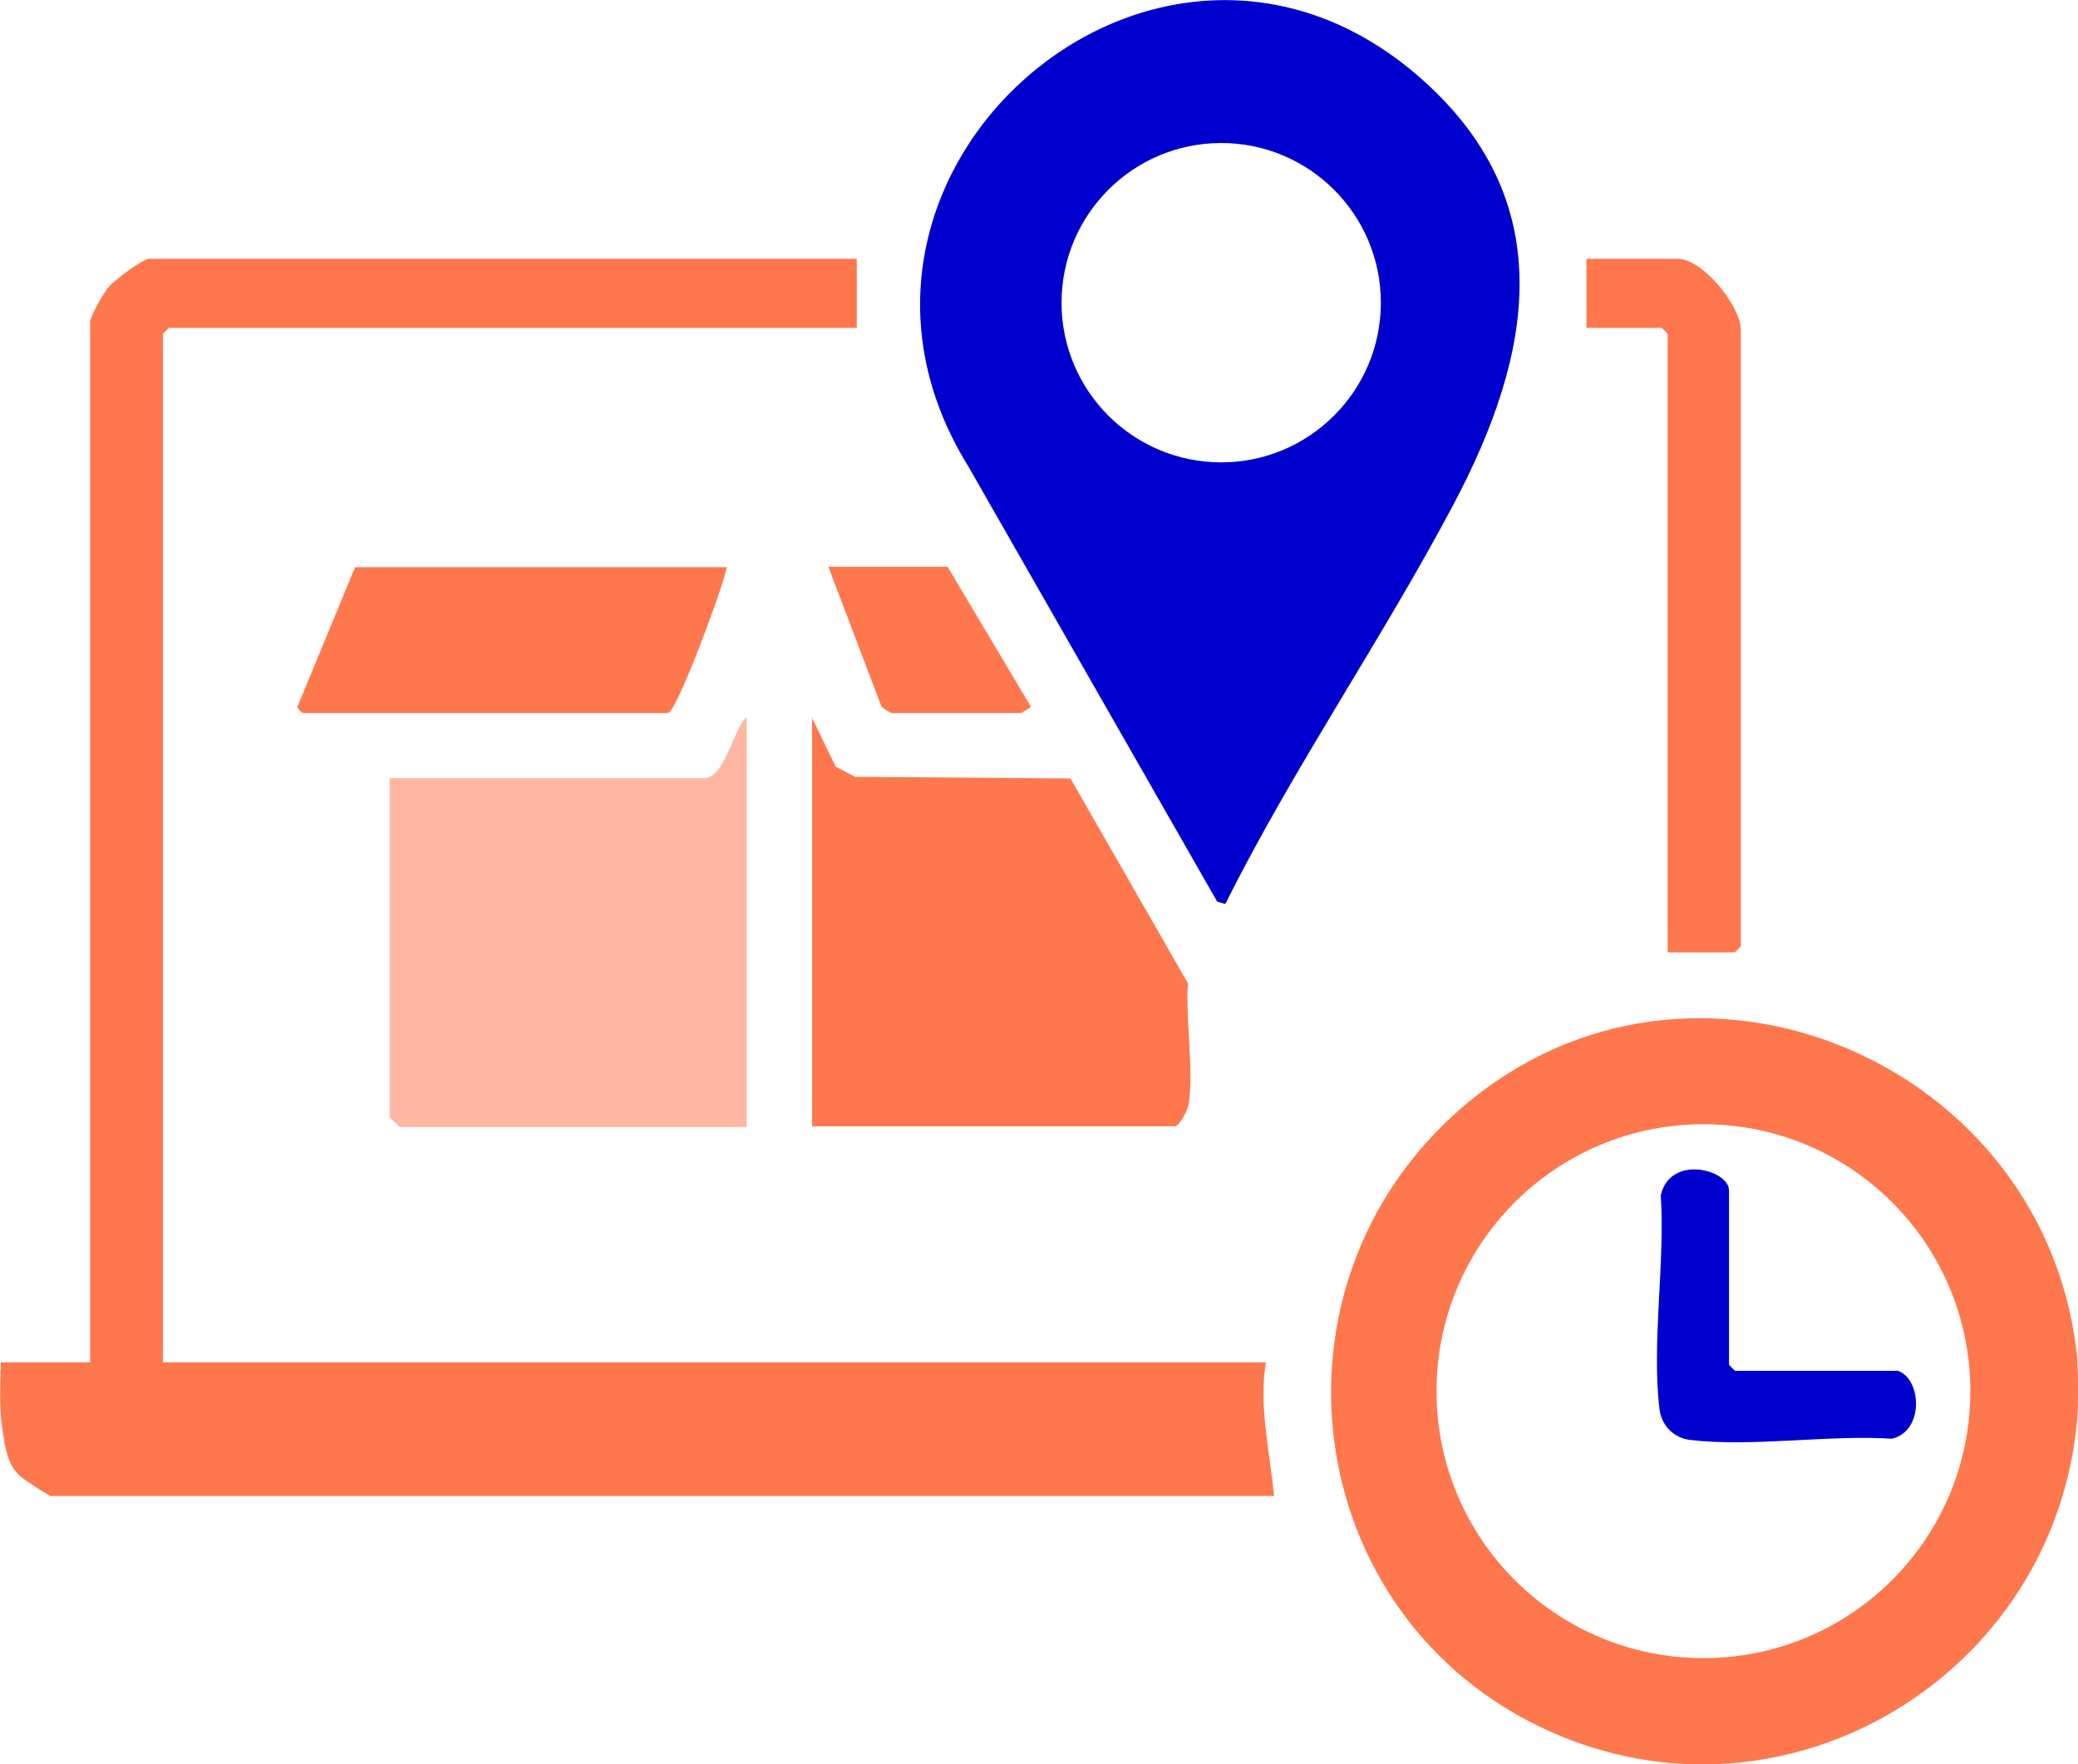 <?xml version="1.0" encoding="UTF-8"?>
<svg id="Layer_2" data-name="Layer 2" xmlns="http://www.w3.org/2000/svg" viewBox="0 0 51.15 43.42">
  <defs>
    <style>
      .cls-1 {
        fill: #ffb7a4;
      }

      .cls-2 {
        fill: #0000ce;
      }

      .cls-3 {
        fill: #ff774c;
      }
    </style>
  </defs>
  <g id="Layer_1-2" data-name="Layer 1">
    <g>
      <path class="cls-1" d="M18.38,27.74h-8.54s-.25-.23-.25-.25v-8.34h7.74c.52,0,.72-1.23,1.05-1.5v10.08Z"/>
      <path class="cls-3" d="M17.89,13.96c-.08.46-1.24,3.59-1.45,3.59H7.45s-.19-.14-.11-.2l1.4-3.39h9.13Z"/>
      <g>
        <path class="cls-3" d="M.02,33.73c0-.07,0-.13,0-.2h2.2V7.92c0-.13.33-.71.45-.85.14-.17.84-.7,1-.7h17.42v1.7H4.16s-.15.14-.15.15v25.31h27.15c-.18,1.09.1,2.2.2,3.29H1.26c-.06,0-.7-.42-.79-.51-.25-.26-.28-.47-.36-.79l-.1-1.8Z"/>
        <path class="cls-3" d="M.12,35.52c-.13-.57-.13-1.19-.1-1.8.23.54.04,1.22.1,1.8Z"/>
      </g>
      <g>
        <path class="cls-2" d="M30.16,22.25l-.2-.06-6.13-10.72c-4.44-7.17,4.6-15.13,11.03-9.64,3.6,3.07,2.88,6.89.91,10.6-1.76,3.32-3.93,6.46-5.61,9.82ZM33.99,7.45c0-2.17-1.76-3.93-3.93-3.93s-3.93,1.76-3.93,3.93,1.76,3.93,3.93,3.93,3.93-1.76,3.93-3.93Z"/>
        <path class="cls-3" d="M19.98,17.65l.59,1.22.48.25,5.3.04,2.89,5.04c-.06.91.15,2.1.02,2.97-.02.15-.23.55-.34.55h-8.93v-10.08Z"/>
        <path class="cls-3" d="M23.33,13.96l2.05,3.44s-.23.15-.25.15h-3.19s-.22-.11-.25-.18l-1.3-3.42h2.94Z"/>
      </g>
      <path class="cls-3" d="M51.13,33.53c.03.39.03,1.01,0,1.4-.55,6.32-7.18,10.31-13.01,7.67-6.13-2.77-7.22-10.98-2.11-15.36,5.68-4.87,14.48-1.06,15.13,6.29ZM48.5,34.24c0-3.63-2.94-6.57-6.57-6.57s-6.57,2.94-6.57,6.57,2.94,6.57,6.57,6.57,6.57-2.94,6.57-6.57Z"/>
      <path class="cls-3" d="M41.05,23.44v-15.22s-.14-.15-.15-.15h-1.85v-1.7h2.25c.61,0,1.55,1.16,1.55,1.75v15.17s-.14.15-.15.15h-1.65Z"/>
      <path class="cls-2" d="M46.69,33.73c.61.17.69,1.49-.12,1.68-1.55-.1-3.46.21-4.97.03-.4-.05-.7-.35-.75-.75-.2-1.6.14-3.63.03-5.27.23-1.02,1.68-.63,1.68-.12v4.29s.14.15.15.15h3.99Z"/>
    </g>
  </g>
</svg>
